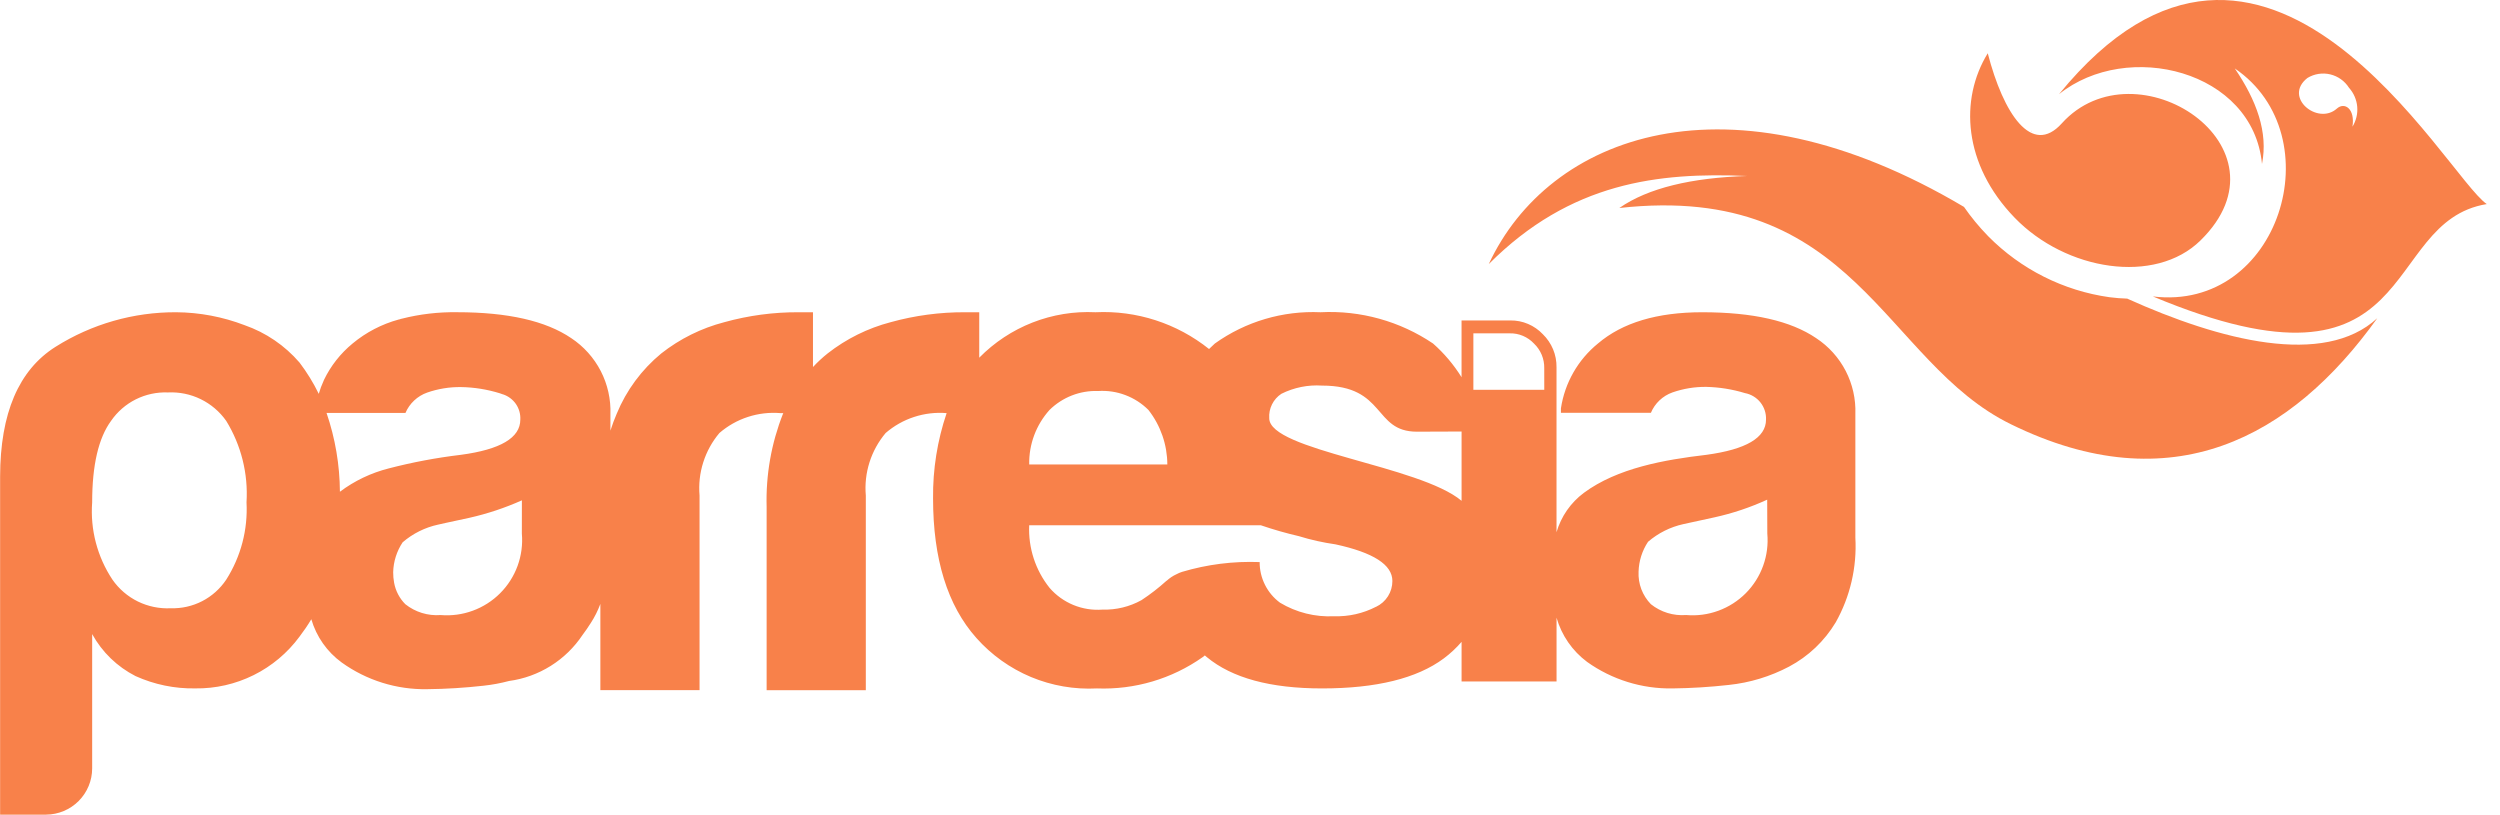 <svg width="89" height="29" viewBox="0 0 89 29" fill="none" xmlns="http://www.w3.org/2000/svg">
<path d="M64.654 12.037C63.751 11.424 62.406 11.116 60.6 11.116C58.996 11.116 57.759 11.486 56.888 12.228C56.176 12.807 55.706 13.63 55.569 14.537V14.696H58.772C58.842 14.528 58.947 14.377 59.079 14.252C59.211 14.127 59.368 14.031 59.54 13.97C59.927 13.835 60.335 13.768 60.745 13.773C61.211 13.784 61.673 13.858 62.119 13.994C62.337 14.035 62.533 14.153 62.671 14.326C62.809 14.5 62.88 14.717 62.87 14.939C62.87 15.585 62.158 16.001 60.745 16.192C59.265 16.366 57.582 16.659 56.383 17.547C55.916 17.896 55.575 18.387 55.412 18.947V13.074C55.415 12.855 55.374 12.638 55.29 12.436C55.206 12.234 55.082 12.051 54.925 11.898C54.776 11.741 54.597 11.616 54.398 11.532C54.2 11.447 53.985 11.405 53.769 11.408H52.031V13.429C51.753 12.982 51.411 12.577 51.016 12.229C49.837 11.434 48.432 11.043 47.012 11.116C45.669 11.055 44.344 11.447 43.249 12.229C43.177 12.296 43.109 12.358 43.042 12.425C41.899 11.511 40.461 11.045 38.999 11.116C38.234 11.078 37.47 11.203 36.757 11.482C36.044 11.761 35.398 12.188 34.861 12.734V11.116H34.365C33.467 11.111 32.572 11.23 31.707 11.47C30.891 11.684 30.128 12.062 29.464 12.582C29.278 12.73 29.104 12.892 28.942 13.066V11.116H28.438C27.541 11.111 26.649 11.23 25.785 11.47C24.969 11.682 24.205 12.061 23.542 12.582C22.844 13.156 22.299 13.894 21.955 14.729C21.871 14.92 21.798 15.123 21.731 15.331V14.746C21.75 14.213 21.631 13.683 21.387 13.209C21.142 12.735 20.78 12.331 20.335 12.037C19.432 11.424 18.081 11.115 16.269 11.115C15.608 11.105 14.948 11.182 14.306 11.345C14.289 11.351 14.273 11.351 14.251 11.357V11.363C14.229 11.368 14.212 11.368 14.196 11.374C13.594 11.538 13.033 11.829 12.553 12.228C12.123 12.581 11.774 13.024 11.533 13.526L11.522 13.554C11.452 13.705 11.394 13.861 11.348 14.021C11.157 13.628 10.928 13.256 10.664 12.908C10.14 12.3 9.465 11.84 8.707 11.576C7.93 11.278 7.105 11.122 6.273 11.116C4.753 11.109 3.264 11.536 1.978 12.346C0.666 13.173 0.008 14.713 0.004 16.966V29.001H1.641C2.076 28.998 2.493 28.824 2.8 28.516C3.107 28.208 3.28 27.792 3.281 27.357V22.573C3.634 23.215 4.172 23.736 4.826 24.069C5.493 24.37 6.219 24.52 6.951 24.507C7.671 24.517 8.384 24.355 9.03 24.034C9.675 23.714 10.235 23.244 10.663 22.664C10.814 22.466 10.955 22.259 11.083 22.045C11.263 22.664 11.644 23.206 12.165 23.585C13.052 24.222 14.12 24.555 15.211 24.535C15.881 24.528 16.551 24.486 17.218 24.411C17.523 24.378 17.825 24.322 18.121 24.243C18.649 24.172 19.156 23.988 19.607 23.705C20.059 23.422 20.445 23.046 20.74 22.602C20.841 22.467 20.936 22.332 21.031 22.18C21.17 21.967 21.284 21.738 21.373 21.5V24.569H24.904V17.641C24.87 17.242 24.914 16.84 25.036 16.458C25.157 16.076 25.352 15.722 25.611 15.415C25.907 15.159 26.252 14.964 26.624 14.843C26.997 14.721 27.39 14.675 27.781 14.707H27.887L27.875 14.729C27.458 15.784 27.26 16.912 27.292 18.046V24.571H30.823V17.641C30.788 17.242 30.833 16.84 30.954 16.458C31.075 16.076 31.271 15.722 31.529 15.415C31.826 15.159 32.17 14.964 32.543 14.843C32.916 14.721 33.309 14.675 33.7 14.707C33.369 15.684 33.206 16.71 33.217 17.741C33.217 19.893 33.728 21.557 34.762 22.715C35.297 23.317 35.96 23.79 36.702 24.101C37.445 24.411 38.248 24.55 39.051 24.508C40.394 24.559 41.716 24.169 42.814 23.395L42.892 23.333C42.915 23.356 42.943 23.373 42.965 23.395C43.863 24.137 45.229 24.508 47.064 24.508C48.987 24.508 50.44 24.154 51.399 23.44C51.631 23.267 51.843 23.069 52.032 22.85V24.261H55.413V21.99C55.593 22.62 55.976 23.173 56.501 23.564C57.387 24.196 58.452 24.526 59.54 24.508C60.209 24.5 60.877 24.459 61.542 24.384C62.293 24.306 63.022 24.084 63.69 23.732C64.376 23.368 64.949 22.824 65.35 22.158C65.867 21.24 66.11 20.192 66.051 19.14V14.739C66.07 14.207 65.951 13.678 65.707 13.205C65.462 12.732 65.1 12.33 64.654 12.037ZM8.053 20.637C7.837 20.96 7.543 21.223 7.198 21.401C6.852 21.579 6.467 21.666 6.079 21.654C5.675 21.674 5.273 21.591 4.91 21.414C4.547 21.236 4.235 20.968 4.004 20.637C3.464 19.825 3.209 18.856 3.281 17.883C3.281 16.562 3.505 15.595 3.954 14.983C4.178 14.657 4.482 14.393 4.836 14.216C5.19 14.04 5.583 13.955 5.978 13.971C6.381 13.951 6.783 14.033 7.145 14.21C7.508 14.387 7.82 14.653 8.053 14.983C8.587 15.852 8.839 16.865 8.776 17.883C8.828 18.854 8.575 19.817 8.053 20.637ZM12.101 17.506C12.095 16.552 11.934 15.604 11.625 14.701H14.434C14.505 14.534 14.611 14.382 14.744 14.258C14.877 14.133 15.034 14.037 15.206 13.976C15.594 13.841 16.002 13.774 16.412 13.78C16.88 13.787 17.344 13.862 17.791 14C17.828 14.011 17.865 14.024 17.901 14.039H17.907C18.094 14.101 18.256 14.222 18.368 14.384C18.479 14.547 18.534 14.742 18.523 14.939C18.523 15.585 17.817 16.003 16.404 16.192C15.54 16.295 14.684 16.456 13.841 16.675C13.212 16.834 12.621 17.116 12.101 17.506ZM18.578 18.996C18.612 19.384 18.56 19.776 18.427 20.142C18.293 20.509 18.082 20.842 17.806 21.118C17.53 21.395 17.198 21.607 16.831 21.741C16.465 21.876 16.074 21.928 15.685 21.896C15.233 21.93 14.784 21.792 14.429 21.509C14.223 21.302 14.085 21.038 14.031 20.75C14.008 20.624 13.996 20.496 13.997 20.368C14.007 19.99 14.124 19.622 14.334 19.306C14.695 18.995 15.129 18.778 15.595 18.677C15.595 18.677 15.965 18.592 16.706 18.435C17.349 18.29 17.977 18.081 18.579 17.812L18.578 18.996ZM37.363 14.594C37.591 14.37 37.862 14.194 38.16 14.078C38.458 13.962 38.776 13.908 39.096 13.92C39.425 13.899 39.754 13.948 40.063 14.065C40.371 14.181 40.651 14.362 40.884 14.594C41.318 15.148 41.554 15.831 41.557 16.534H36.64C36.626 15.819 36.885 15.126 37.363 14.594ZM48.987 21.601C48.528 21.838 48.015 21.955 47.498 21.938C46.821 21.973 46.148 21.805 45.567 21.455C45.341 21.288 45.158 21.07 45.033 20.819C44.907 20.568 44.842 20.291 44.844 20.01C43.909 19.974 42.975 20.091 42.079 20.359C42.011 20.381 41.945 20.409 41.882 20.443C41.755 20.501 41.638 20.579 41.535 20.674H41.529C41.25 20.927 40.952 21.158 40.637 21.365C40.212 21.601 39.732 21.717 39.246 21.702C38.894 21.729 38.54 21.672 38.213 21.538C37.886 21.403 37.594 21.194 37.363 20.926C36.861 20.296 36.604 19.505 36.639 18.7H44.887C45.331 18.852 45.782 18.981 46.239 19.087C46.666 19.219 47.103 19.316 47.545 19.379C48.891 19.671 49.569 20.104 49.569 20.683C49.569 20.876 49.515 21.065 49.412 21.227C49.309 21.39 49.161 21.521 48.987 21.603V21.601ZM52.032 15.427V17.829C50.535 16.57 45.185 16.036 45.185 14.89C45.173 14.72 45.207 14.549 45.283 14.396C45.359 14.243 45.474 14.113 45.617 14.019C46.065 13.795 46.565 13.694 47.064 13.727C49.352 13.727 48.875 15.368 50.44 15.368L52.033 15.362L52.032 15.427ZM54.976 13.876H52.452V11.867H53.748C53.909 11.863 54.07 11.894 54.218 11.957C54.367 12.02 54.501 12.114 54.611 12.232C54.73 12.345 54.823 12.482 54.886 12.633C54.948 12.784 54.979 12.947 54.975 13.111L54.976 13.876ZM62.916 18.993C62.951 19.382 62.901 19.773 62.768 20.141C62.636 20.508 62.425 20.842 62.149 21.119C61.874 21.395 61.541 21.608 61.174 21.742C60.807 21.877 60.416 21.929 60.027 21.895C59.574 21.93 59.125 21.792 58.771 21.509C58.622 21.356 58.507 21.174 58.431 20.975C58.356 20.776 58.323 20.563 58.333 20.351C58.344 19.972 58.46 19.604 58.67 19.288C59.03 18.978 59.462 18.762 59.926 18.659C59.926 18.659 60.296 18.581 61.036 18.417C61.682 18.275 62.311 18.064 62.912 17.788L62.916 18.993Z" fill="#F8814A"/>
<path d="M72.334 4.646L72.301 4.697L72.323 4.674C72.329 4.664 72.329 4.658 72.334 4.646ZM78.334 8.563C81.755 5.219 76.029 1.48 73.4 4.392C72.329 5.584 71.319 4.043 70.764 1.896C69.755 3.538 69.889 5.853 71.718 7.747C73.546 9.642 76.721 10.144 78.334 8.563ZM75.733 10.631C75.521 10.625 75.309 10.608 75.099 10.581C73.461 10.351 71.944 9.588 70.781 8.411L70.759 8.388C70.451 8.071 70.17 7.729 69.918 7.366C61.495 2.369 55.125 4.836 53 9.401C55.91 6.484 59.039 6.129 62.202 6.265C60.228 6.326 58.671 6.692 57.648 7.405C66.065 6.468 67.047 12.891 71.594 15.106C77.308 17.905 81.576 15.594 84.631 11.328C82.734 13.078 79.038 12.123 75.733 10.633V10.631ZM73.3 3.354C75.728 1.404 80.209 2.5 80.527 5.837C80.752 4.707 80.331 3.572 79.558 2.436C83.079 4.836 81.15 11.104 76.641 10.553C86.325 14.599 84.641 7.9 88.529 7.265C87.071 6.283 80.667 -5.678 73.3 3.354ZM83.747 4.513C83.848 3.872 83.467 3.619 83.192 3.866C82.513 4.473 81.269 3.462 82.144 2.776C82.387 2.628 82.678 2.582 82.955 2.647C83.232 2.713 83.472 2.884 83.624 3.124C83.792 3.311 83.895 3.548 83.917 3.798C83.939 4.048 83.879 4.299 83.746 4.512L83.747 4.513Z" fill="#F8814A"/>
</svg>
